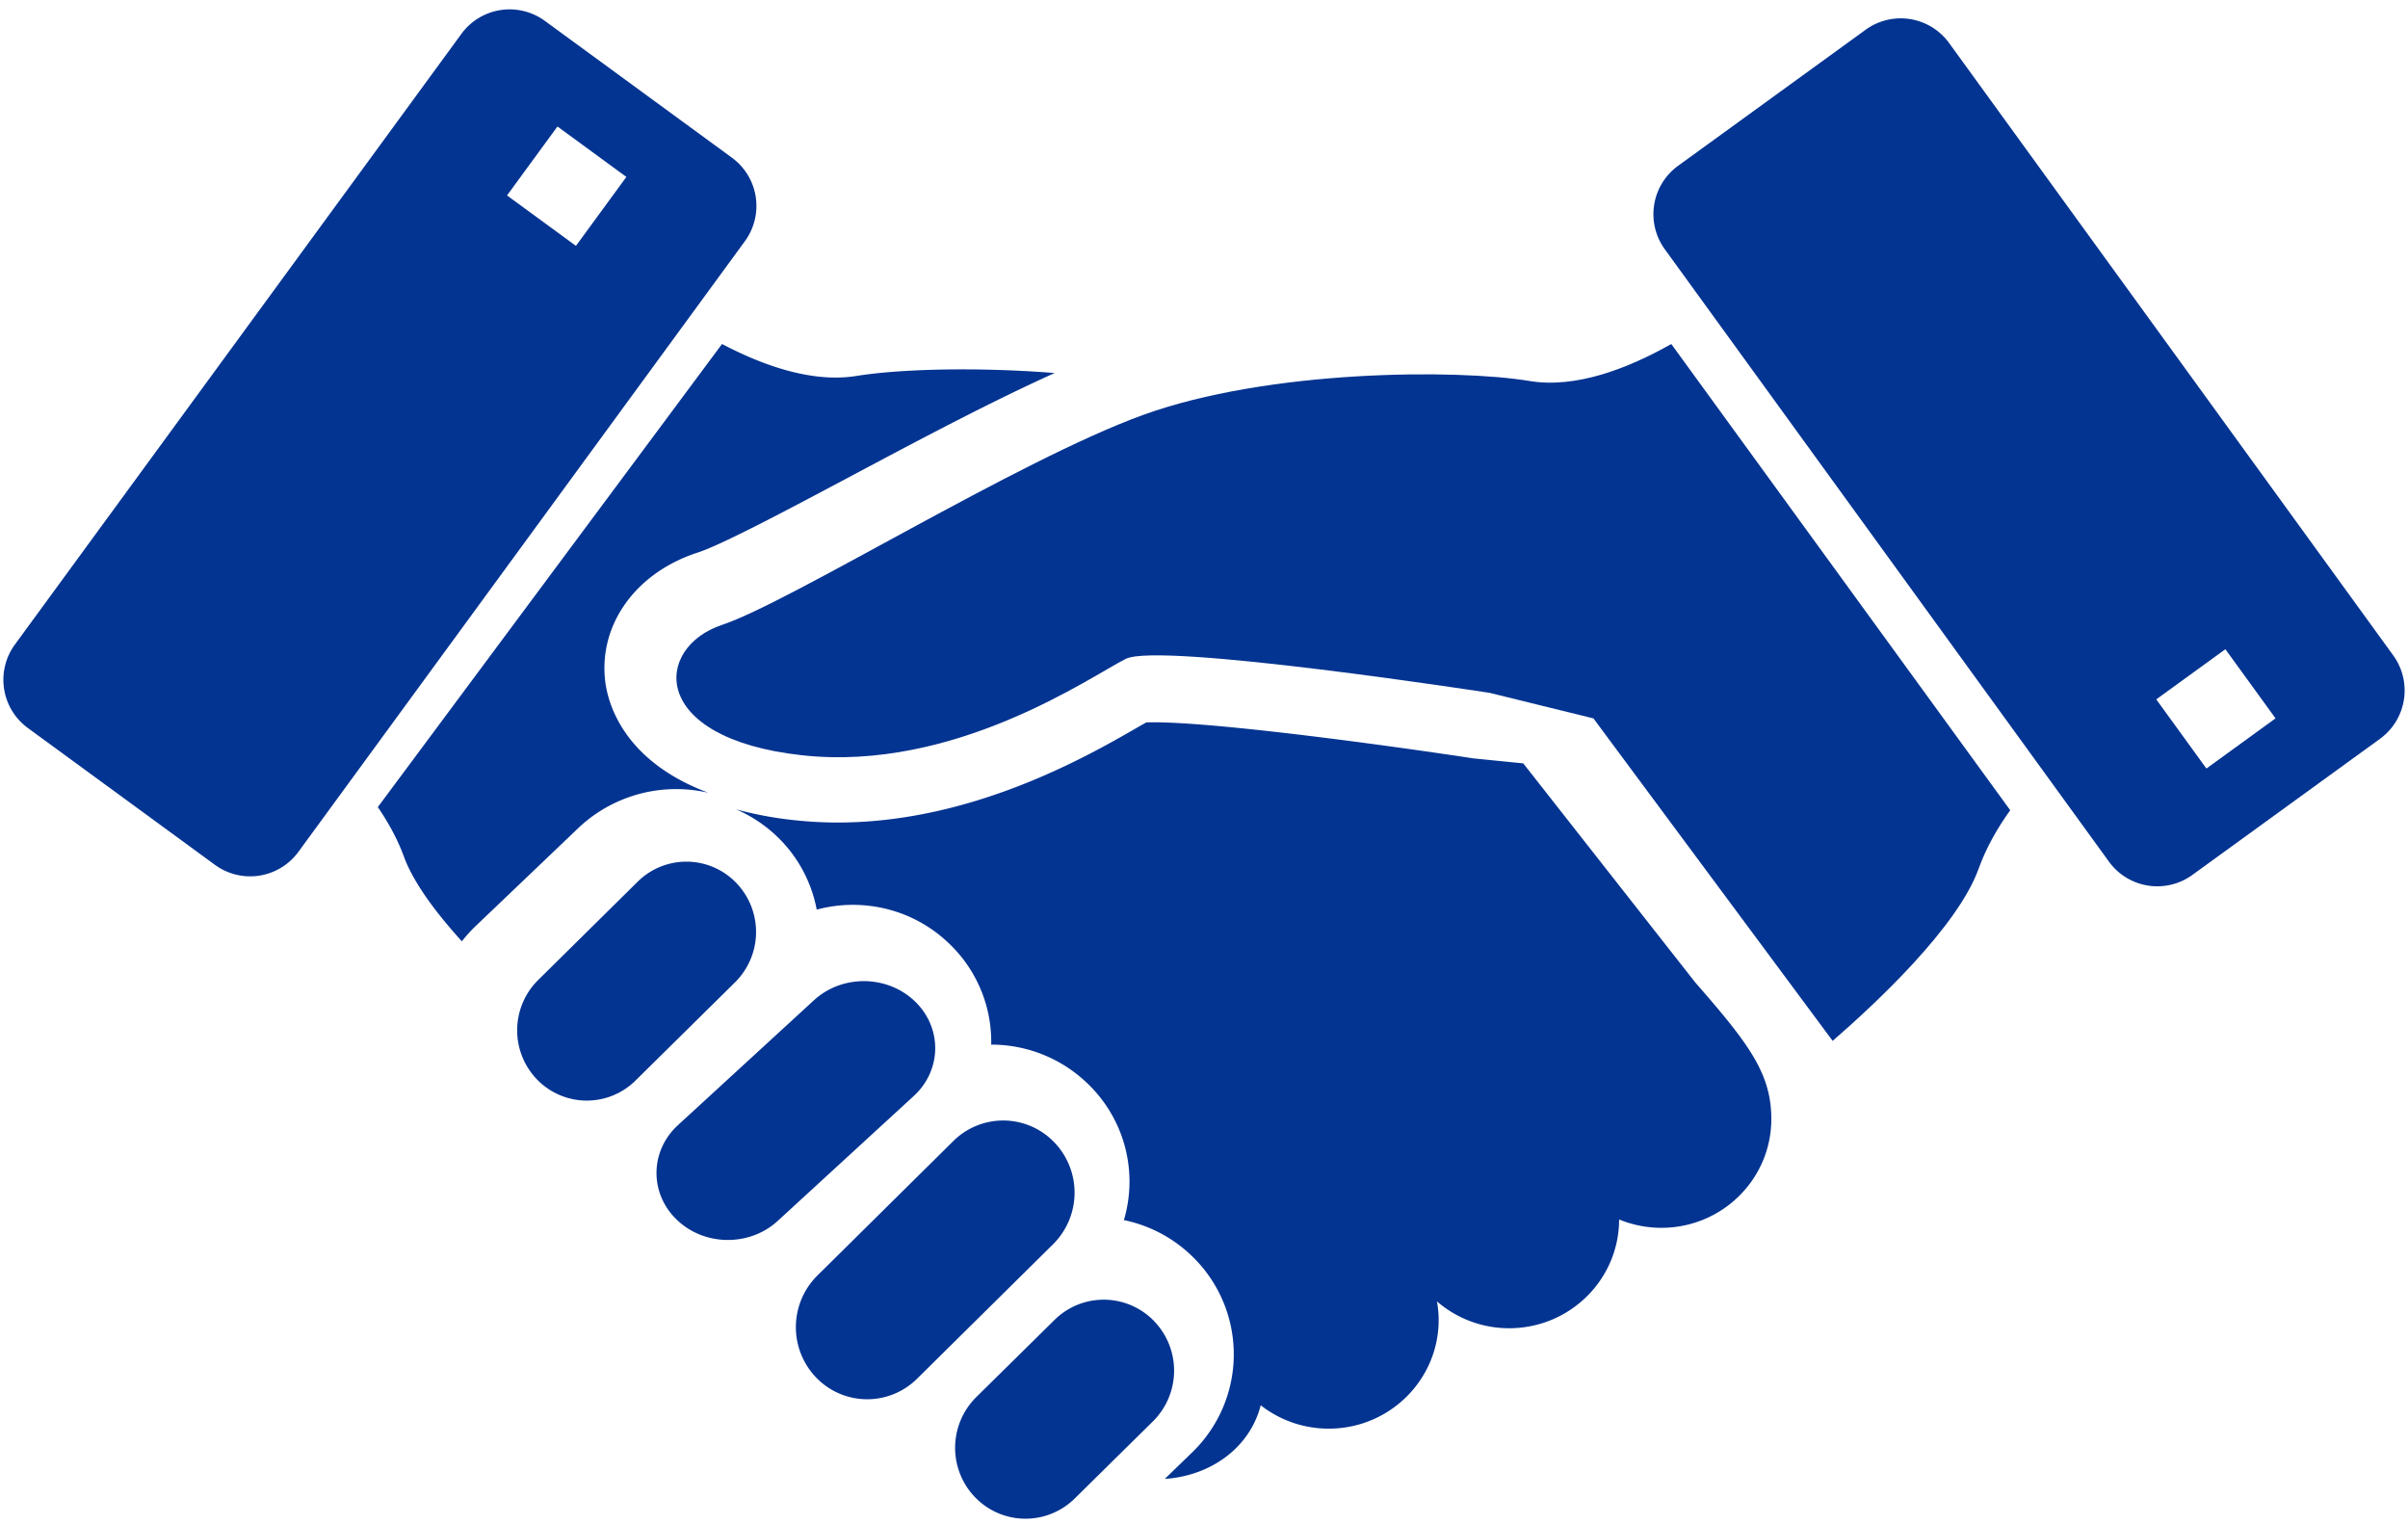 <svg width="128" height="81" fill="none" xmlns="http://www.w3.org/2000/svg"><path d="M81.302 20.249c-3.887-.645-13.904-.603-20.55 1.808-6.65 2.41-18.74 9.944-22.366 11.152-3.626 1.204-3.93 6.028 4.23 6.93 8.161.906 15.414-4.22 17.227-5.122 1.813-.906 19.343 1.808 19.343 1.808l5.514 1.356 12.716 17.14c2.231-1.933 6.644-6.036 7.761-9.153.408-1.135 1.014-2.18 1.678-3.106L88.839 18.283c-2.299 1.3-5.072 2.376-7.537 1.966z" fill="#043491"/><path d="M80.97 40.572l-2.65-.265c-3.478-.532-13.31-1.918-17.001-1.918-.163 0-.292.002-.389.007-.148.084-.32.18-.488.278-2.619 1.509-8.756 5.042-15.902 5.042a21.4 21.4 0 01-2.332-.127 19.629 19.629 0 01-3.078-.573c.854.37 1.64.9 2.313 1.579a7.223 7.223 0 011.97 3.75 7.425 7.425 0 011.906-.254c2 0 3.873.778 5.27 2.192a7.202 7.202 0 012.1 5.179l-.002.058a7.364 7.364 0 015.249 2.192 7.202 7.202 0 011.806 7.135 7.327 7.327 0 013.742 2.034 7.246 7.246 0 01-.113 10.312l-1.454 1.408h.02c2.444-.174 4.502-1.666 5.078-3.913a5.856 5.856 0 003.614 1.243c3.228 0 5.845-2.588 5.845-5.782 0-.336-.034-.662-.092-.982a5.857 5.857 0 003.838 1.427c3.228 0 5.845-2.59 5.845-5.782.692.285 1.45.445 2.247.445 3.23 0 5.845-2.59 5.845-5.782 0-2.425-1.198-4.004-4.047-7.264l-9.14-11.64zM39.133 46.92a3.68 3.68 0 00-5.238-.058l-5.291 5.227a3.76 3.76 0 00-.058 5.283 3.68 3.68 0 005.237.056l5.294-5.225a3.761 3.761 0 00.056-5.283z" fill="#043491"/><path d="M48.63 53.218c-1.465-1.407-3.866-1.432-5.364-.056l-7.227 6.636c-1.5 1.376-1.524 3.63-.06 5.033 1.465 1.407 3.868 1.432 5.365.056l7.228-6.637c1.497-1.374 1.524-3.627.058-5.032zm7.407 7.489a3.763 3.763 0 00-5.364-.06l-7.227 7.149a3.863 3.863 0 00-.06 5.421 3.766 3.766 0 005.365.057l7.229-7.147a3.86 3.86 0 00.057-5.42zm5.306 9.503a3.719 3.719 0 00-5.289-.058l-4.159 4.102a3.79 3.79 0 00-.058 5.33 3.723 3.723 0 005.291.059l4.159-4.102a3.79 3.79 0 00.056-5.33zM35.962 41.94c.577 0 1.141.071 1.688.192-4.604-1.722-5.366-4.872-5.486-5.983-.325-2.992 1.65-5.717 4.914-6.778 1.313-.427 4.755-2.258 8.084-4.027 3.572-1.9 7.49-3.985 10.9-5.518-4.32-.341-8.37-.197-10.531.154-2.328.378-4.928-.53-7.151-1.697L20.083 42.896c.549.803 1.04 1.683 1.387 2.63.513 1.398 1.713 2.996 3.08 4.503.214-.268.442-.53.697-.775l5.48-5.231a7.551 7.551 0 015.235-2.083z" fill="#043491"/><path fill-rule="evenodd" clip-rule="evenodd" d="M89.2 8.813a3.175 3.175 0 00-.706 4.434l23.61 32.549a3.175 3.175 0 004.434.705l9.972-7.233a3.175 3.175 0 00.706-4.434l-23.61-32.549a3.175 3.175 0 00-4.434-.705L89.2 8.813zm29.093 25.693l-3.674 2.665 2.665 3.675 3.675-2.666-2.666-3.674zM11.424 45.964a3.175 3.175 0 004.437-.688l23.735-32.457a3.175 3.175 0 00-.688-4.437L28.963 1.11a3.175 3.175 0 00-4.436.689L.792 34.256a3.175 3.175 0 00.688 4.436l9.944 7.272zm15.528-35.577l3.664 2.68 2.68-3.664-3.664-2.68-2.68 3.664z" fill="#043491"/></svg>